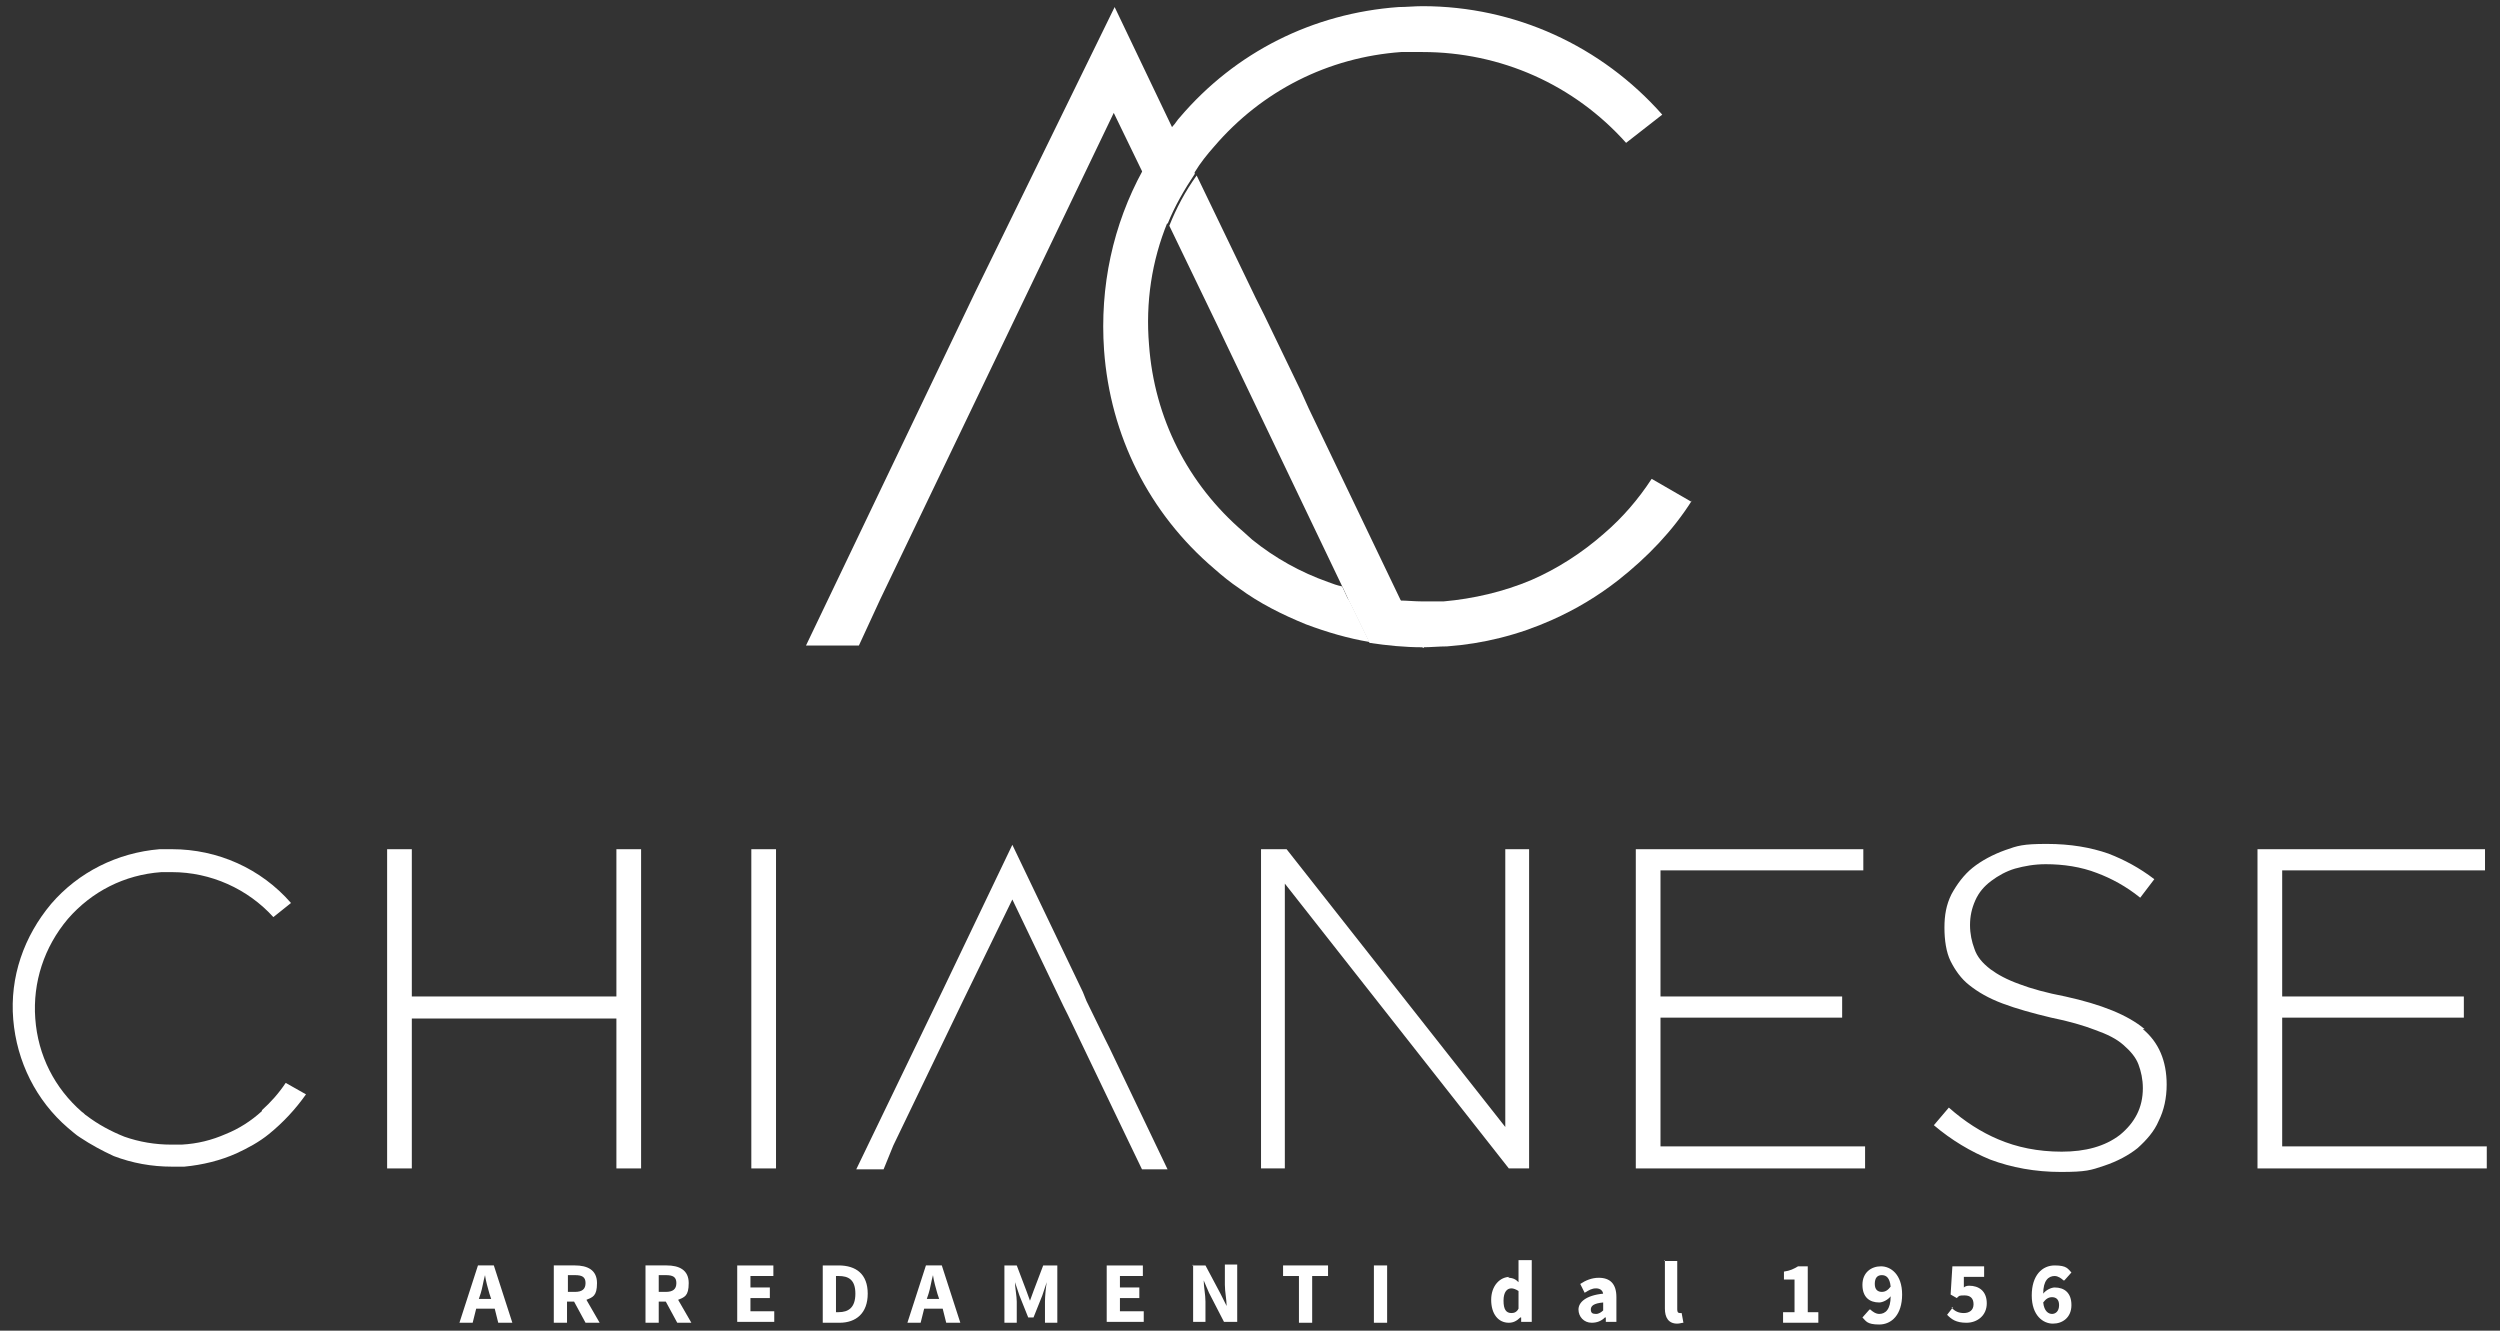 <?xml version="1.0" encoding="UTF-8"?>
<svg id="Livello_1" data-name="Livello 1" xmlns="http://www.w3.org/2000/svg" version="1.1" viewBox="0 0 283.5 150.9">
  <rect x="0" y="0" width="283.5" height="150.9" fill="#333333" stroke="none"/>
  <defs>
    <style>
      .cls-1 {
        fill: #fff;
        stroke-width: 0px;
      }
    </style>
  </defs>
  <g>
    <path class="cls-1" d="M56,148.4h-2l-.4,1.6h-1.5l2.1-6.5h1.8l2.1,6.5h-1.6l-.4-1.6ZM55.7,147.3l-.2-.6c-.2-.7-.4-1.4-.5-2.1h0c-.2.7-.3,1.5-.5,2.1l-.2.6h1.4Z"/>
    <path class="cls-1" d="M66.4,150l-1.3-2.4h-.8v2.4h-1.5v-6.5h2.4c1.4,0,2.5.5,2.5,2s-.5,1.6-1.2,1.9l1.5,2.6h-1.7ZM64.4,146.5h.8c.8,0,1.2-.3,1.2-1s-.4-.9-1.2-.9h-.8v1.8Z"/>
    <path class="cls-1" d="M76.8,150l-1.3-2.4h-.8v2.4h-1.5v-6.5h2.4c1.4,0,2.5.5,2.5,2s-.5,1.6-1.2,1.9l1.5,2.6h-1.7ZM74.7,146.5h.8c.8,0,1.2-.3,1.2-1s-.4-.9-1.2-.9h-.8v1.8Z"/>
    <path class="cls-1" d="M83.6,143.5h4.1v1.2h-2.6v1.3h2.2v1.2h-2.2v1.5h2.7v1.2h-4.2v-6.5Z"/>
    <path class="cls-1" d="M93.3,143.5h1.8c2,0,3.3,1,3.3,3.2s-1.3,3.3-3.2,3.3h-1.9v-6.5ZM95.1,148.8c1.1,0,1.9-.5,1.9-2.1s-.8-2-1.9-2h-.3v4.1h.3Z"/>
    <path class="cls-1" d="M106.8,148.4h-2l-.4,1.6h-1.5l2.1-6.5h1.8l2.1,6.5h-1.6l-.4-1.6ZM106.5,147.3l-.2-.6c-.2-.7-.4-1.4-.5-2.1h0c-.2.7-.3,1.5-.5,2.1l-.2.6h1.4Z"/>
    <path class="cls-1" d="M113.7,143.5h1.6l1.1,2.9.4,1.1h0l.4-1.1,1.1-2.9h1.6v6.5h-1.4v-2.4c0-.6.1-1.6.2-2.2h0l-.5,1.5-1,2.5h-.6l-1-2.5-.5-1.5h0c0,.6.2,1.6.2,2.2v2.4h-1.4v-6.5Z"/>
    <path class="cls-1" d="M125.5,143.5h4.1v1.2h-2.6v1.3h2.2v1.2h-2.2v1.5h2.7v1.2h-4.2v-6.5Z"/>
    <path class="cls-1" d="M135.2,143.5h1.5l1.7,3.2.7,1.4h0c0-.7-.2-1.6-.2-2.4v-2.3h1.4v6.5h-1.5l-1.7-3.3-.6-1.4h0c0,.7.2,1.6.2,2.4v2.3h-1.4v-6.5Z"/>
    <path class="cls-1" d="M147.3,144.7h-1.8v-1.2h5.1v1.2h-1.8v5.3h-1.5v-5.3Z"/>
    <path class="cls-1" d="M155.8,143.5h1.5v6.5h-1.5v-6.5Z"/>
    <path class="cls-1" d="M171,144.9c.6,0,.9.2,1.2.5v-.8c0,0,0-1.7,0-1.7h1.5v7h-1.2v-.5h-.1c-.4.4-.8.6-1.3.6-1.2,0-2-1-2-2.6s1-2.6,2.1-2.6ZM171.4,148.9c.3,0,.6-.1.8-.5v-2c-.3-.2-.6-.3-.8-.3-.5,0-.9.4-.9,1.4s.3,1.4.9,1.4Z"/>
    <path class="cls-1" d="M181.8,146.8c0-.4-.3-.7-.8-.7s-.8.2-1.3.5l-.5-1c.6-.4,1.3-.7,2.1-.7,1.3,0,2,.7,2,2.2v2.8h-1.2v-.5h-.1c-.4.4-.9.6-1.5.6-.9,0-1.5-.7-1.5-1.5s.8-1.6,2.8-1.8ZM181,149c.3,0,.6-.2.8-.4v-.9c-1.1.1-1.4.4-1.4.8s.2.5.6.5Z"/>
    <path class="cls-1" d="M188.7,143h1.5v5.5c0,.3.1.4.3.4s.1,0,.2,0l.2,1.1c-.2,0-.4.1-.7.1-1,0-1.4-.7-1.4-1.7v-5.5Z"/>
    <path class="cls-1" d="M202.1,148.8h1.4v-3.7h-1.2v-.9c.7-.1,1.1-.3,1.6-.6h1.1v5.2h1.2v1.2h-4v-1.2Z"/>
    <path class="cls-1" d="M212.1,148.5c.2.2.6.5,1,.5.7,0,1.3-.5,1.3-2-.3.4-.9.7-1.3.7-1.1,0-1.9-.6-1.9-2s1-2.1,2.1-2.1,2.4.9,2.4,3.2-1.2,3.4-2.6,3.4-1.5-.4-1.9-.8l.8-.9ZM214.4,145.9c-.1-1-.5-1.3-1-1.3s-.8.3-.8,1,.4.9.8.9.7-.2,1-.6Z"/>
    <path class="cls-1" d="M221.3,148.3c.4.4.8.6,1.4.6s1.1-.3,1.1-1-.4-1-1-1-.6,0-.9.3l-.7-.4.2-3.2h3.6v1.2h-2.3v1.2c.1-.1.3-.2.6-.2,1.1,0,2,.6,2,2s-1.1,2.2-2.3,2.2-1.7-.4-2.2-.9l.7-.9Z"/>
    <path class="cls-1" d="M234,145.2c-.2-.2-.6-.5-1-.5-.7,0-1.3.5-1.3,2,.3-.4.9-.7,1.3-.7,1.1,0,1.9.6,1.9,2s-1,2.1-2.1,2.1-2.4-.9-2.4-3.2,1.2-3.4,2.6-3.4,1.5.4,1.9.8l-.8.9ZM233.5,148c0-.7-.4-.9-.8-.9s-.7.2-1,.6c.1,1,.6,1.3,1,1.3s.8-.3.8-1Z"/>
  </g>
  <g>
    <polygon class="cls-1" points="125.3 117.8 123.2 113.5 122.8 112.5 114.8 95.8 106.9 112.3 97.1 132.6 100.2 132.6 101.3 129.9 109.2 113.5 114.8 102 120.6 114.1 121.1 115.1 128.2 129.9 129.5 132.6 132.4 132.6 125.8 118.8 125.3 117.8"/>
    <polygon class="cls-1" points="69.9 113 46.7 113 46.7 96.3 43.9 96.3 43.9 132.5 46.7 132.5 46.7 115.5 69.9 115.5 69.9 132.5 72.7 132.5 72.7 96.3 69.9 96.3 69.9 113"/>
    <rect class="cls-1" x="85.2" y="96.3" width="2.8" height="36.2"/>
    <polygon class="cls-1" points="170.7 127.8 145.9 96.3 143 96.3 143 132.5 145.7 132.5 145.7 100.2 171.1 132.5 173.4 132.5 173.4 96.3 170.7 96.3 170.7 127.8"/>
    <polygon class="cls-1" points="188.3 115.4 208.9 115.4 208.9 113 188.3 113 188.3 98.7 211.3 98.7 211.3 96.3 185.5 96.3 185.5 132.5 211.5 132.5 211.5 130 188.3 130 188.3 115.4"/>
    <path class="cls-1" d="M243.2,116.7c-1.9-1.6-4.9-2.8-9-3.7-2.1-.4-3.9-.9-5.2-1.4-1.4-.5-2.5-1.1-3.3-1.7-.9-.7-1.5-1.4-1.8-2.3-.3-.8-.5-1.7-.5-2.7s.2-1.9.6-2.8c.4-.9,1-1.6,1.8-2.2.8-.6,1.7-1.1,2.7-1.4,1.1-.3,2.2-.5,3.5-.5,2,0,4,.3,5.8,1,1.6.6,3.3,1.5,4.9,2.8l1.6-2.1c-1.7-1.3-3.4-2.2-5.2-2.9-2-.7-4.3-1.1-7-1.1s-3.3.2-4.7.7c-1.4.5-2.7,1.2-3.7,2-1,.8-1.8,1.9-2.4,3-.6,1.2-.8,2.4-.8,3.8s.2,2.8.7,3.8c.5,1,1.2,2,2.1,2.7,1,.8,2.2,1.5,3.8,2.1,1.6.6,3.4,1.1,5.5,1.6,2,.4,3.7.9,5,1.4,1.4.5,2.4,1,3.2,1.7.8.7,1.4,1.4,1.7,2.2.3.8.5,1.7.5,2.7,0,2.2-.9,3.9-2.6,5.3-1.7,1.3-3.9,1.9-6.6,1.9s-5.1-.5-7.2-1.4c-1.9-.8-3.8-2-5.6-3.6l-1.7,2c2,1.7,4.2,3,6.4,3.9,2.4.9,5.1,1.4,8,1.4s3.4-.2,4.9-.7c1.5-.5,2.8-1.2,3.8-2,1-.9,1.9-1.9,2.4-3.1.6-1.2.9-2.6.9-4.1,0-2.7-.9-4.8-2.7-6.3Z"/>
    <polygon class="cls-1" points="258.8 130 258.8 115.4 279.4 115.4 279.4 113 258.8 113 258.8 98.7 281.8 98.7 281.8 96.3 256 96.3 256 132.5 282 132.5 282 130 258.8 130"/>
    <path class="cls-1" d="M29.7,126c-1.2,1.1-2.6,2-4.1,2.6-1.6.7-3.2,1.1-5,1.2-.4,0-.8,0-1.2,0-1.8,0-3.6-.3-5.3-.9-1.5-.6-3-1.4-4.3-2.4-.2-.1-.3-.3-.5-.4-3.1-2.7-5-6.4-5.3-10.6-.3-4.1,1-8.1,3.7-11.3,2.7-3.1,6.4-5,10.6-5.3.4,0,.8,0,1.2,0,4.4,0,8.6,1.9,11.5,5.1l2-1.6c-3.4-3.9-8.3-6.1-13.5-6.1s-.9,0-1.4,0c-4.8.4-9.2,2.6-12.3,6.2-3.1,3.7-4.7,8.3-4.3,13.1.4,4.8,2.6,9.2,6.2,12.3.5.4.9.8,1.4,1.1,1.2.8,2.5,1.5,3.8,2.1,2.1.8,4.3,1.2,6.6,1.2s.9,0,1.4,0c2.1-.2,4.1-.7,5.9-1.5,1.3-.6,2.6-1.3,3.7-2.2,1.6-1.3,3-2.8,4.2-4.5l-2.3-1.3c-.8,1.2-1.7,2.2-2.7,3.1Z"/>
  </g>
  <g>
    <path class="cls-1" d="M161.3,73.4h0c-2,0-4-.2-6-.5l-2.3-4.7-.6-1.3-13.4-28-.9-1.9-5.5-11.4c.8-2,1.8-3.9,3.1-5.7l6.7,13.9,1,2,4.1,8.5.9,2,10.5,21.9,2.6,5.3Z"/>
    <path class="cls-1" d="M135.5,19.7c-1.2,1.8-2.3,3.7-3.1,5.7l-2.9-6-3.2-6.6-10.9,22.7-15.6,32.5-2.4,5.2h-6l19.2-40.1L126.4.8l6.5,13.6,2.6,5.3Z"/>
    <path class="cls-1" d="M153,68.1l2.3,4.7c-2.4-.4-4.8-1.1-7.2-2-2.7-1.1-5.3-2.4-7.6-4.1-.9-.6-1.9-1.4-2.8-2.2-7.4-6.3-11.8-15.1-12.5-24.8-.5-7.2,1-14.2,4.4-20.4,1-1.8,2.1-3.4,3.4-5,.3-.3.5-.7.8-1,6.3-7.4,15.1-11.8,24.8-12.5.9,0,1.8-.1,2.7-.1,10.5,0,20.3,4.5,27.2,12.3l-4.1,3.2c-5.9-6.6-14.2-10.3-23.1-10.3s-1.6,0-2.4,0c-8.3.6-15.8,4.4-21.2,10.7-.8.9-1.6,1.9-2.2,2.9-1.2,1.8-2.3,3.7-3.1,5.7-1.8,4.4-2.5,9.1-2.1,13.9.6,8.3,4.4,15.8,10.7,21.2.3.3.7.6,1,.9,2.6,2.1,5.5,3.7,8.6,4.8.5.2,1.1.4,1.6.5l.6,1.3Z"/>
    <path class="cls-1" d="M191.9,56.7c-2.2,3.5-5.1,6.5-8.4,9.1-2.3,1.8-4.8,3.3-7.5,4.5-3.8,1.7-7.8,2.7-11.9,3-.9,0-1.8.1-2.8.1l-2.6-5.3c.8,0,1.7.1,2.6.1s1.6,0,2.4,0c3.4-.3,6.8-1.1,9.9-2.4,3-1.3,5.8-3.1,8.3-5.3,2.1-1.8,3.9-3.9,5.4-6.2l4.5,2.6Z"/>
  </g>
</svg>
